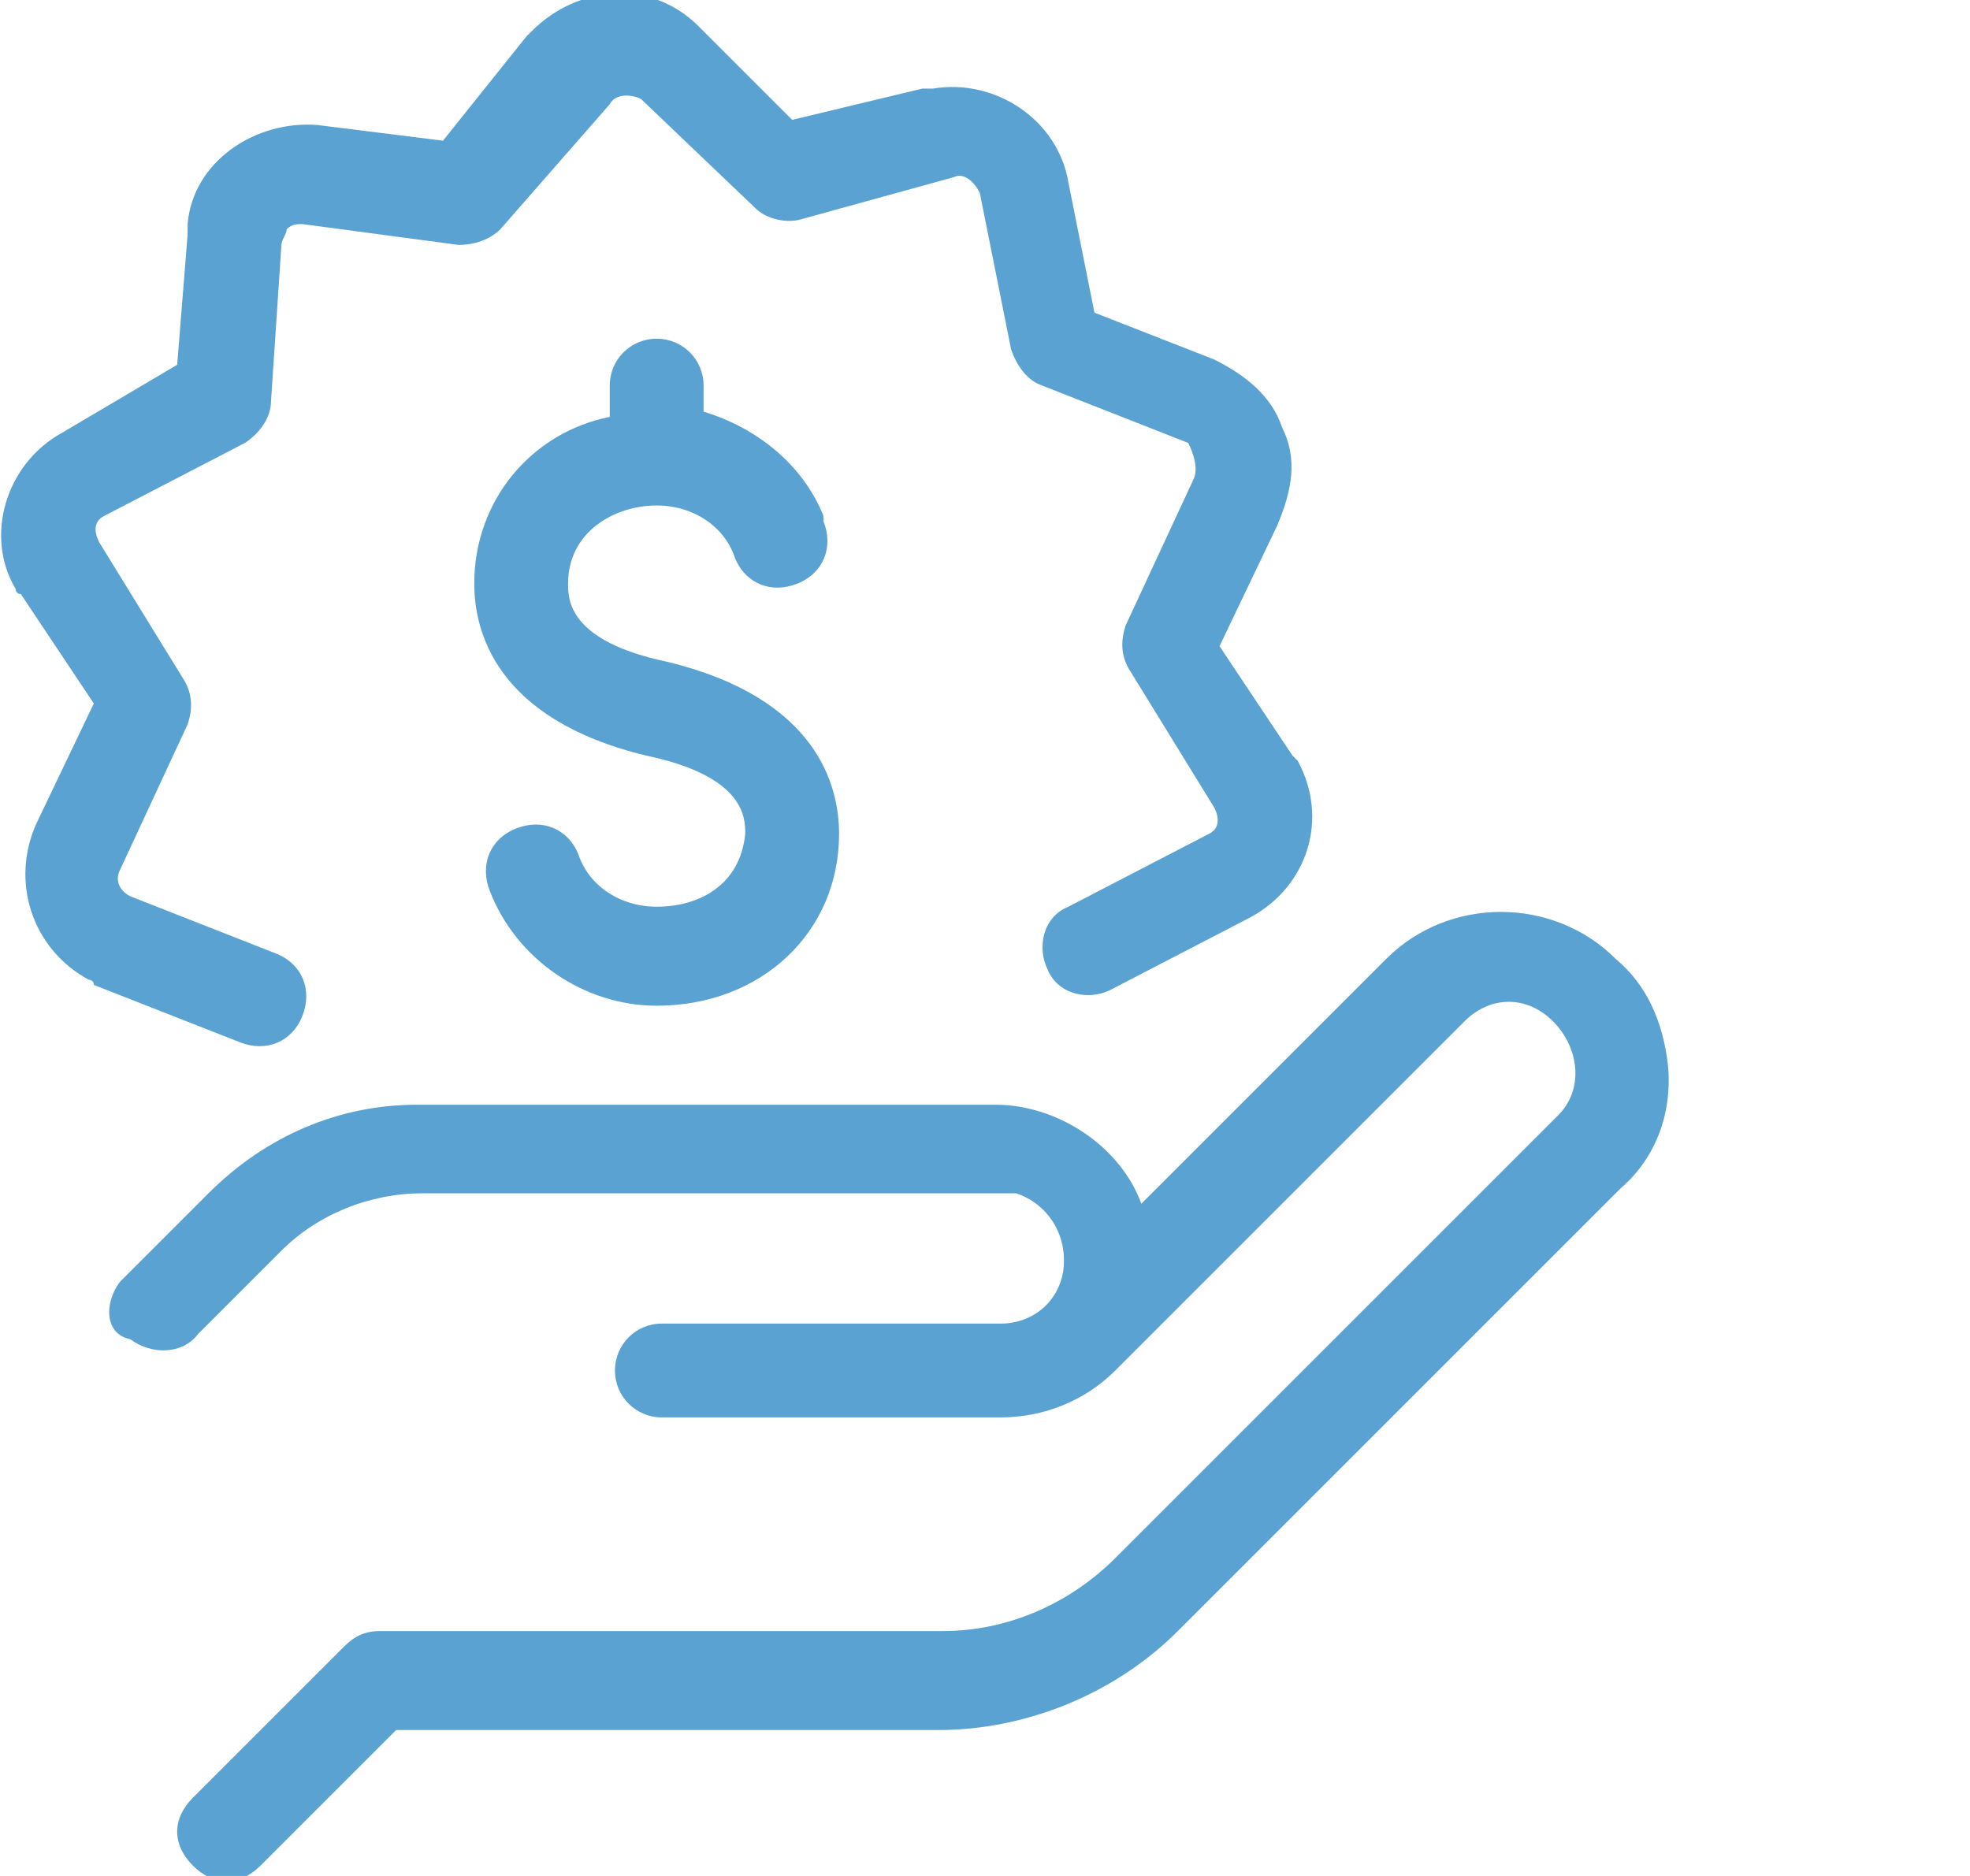 <svg version="1.1" id="Слой_1" xmlns="http://www.w3.org/2000/svg" xmlns:xlink="http://www.w3.org/1999/xlink" x="0px" y="0px"
	 viewBox="0 0 37.8 36" enable-background="new 0 0 37.8 36" xml:space="preserve">
<g id="best-price">
	<path fill="#5aa2d1" d="M32,20.4c0.1,0.9-0.2,1.8-0.9,2.4l-8.5,8.5c-1.2,1.2-2.9,1.9-4.6,1.9H7.6L5,35.8c-0.4,0.4-0.9,0.4-1.3,0
		c-0.4-0.4-0.4-0.9,0-1.3l2.9-2.9c0.2-0.2,0.4-0.3,0.7-0.3h10.8c1.2,0,2.4-0.5,3.3-1.4l8.5-8.5c0.5-0.5,0.4-1.3-0.1-1.8
		c-0.5-0.5-1.2-0.5-1.7,0l-6.7,6.7l0,0c-0.6,0.6-1.4,0.9-2.2,0.9h-6.5c-0.5,0-0.9-0.4-0.9-0.9s0.4-0.9,0.9-0.9h6.5
		c0.6,0,1.1-0.4,1.2-1c0.1-0.7-0.3-1.3-0.9-1.5c-0.1,0-0.2,0-0.3,0H8.1c-1,0-2,0.4-2.7,1.1l-1.6,1.6c-0.3,0.4-0.9,0.4-1.3,0.1
		C2,25.6,2,25,2.3,24.6c0,0,0.1-0.1,0.1-0.1L4,22.9c1.1-1.1,2.5-1.7,4-1.7h11.1c1.2,0,2.4,0.8,2.8,1.9l4.7-4.7
		c1.2-1.2,3.2-1.2,4.4,0C31.6,18.9,31.9,19.6,32,20.4z M24.6,8.2c-0.2-0.6-0.7-1-1.3-1.3L21,6l-0.5-2.5c-0.2-1.2-1.4-2-2.6-1.8
		c-0.1,0-0.1,0-0.2,0l-2.5,0.6l-1.8-1.8c-0.9-0.9-2.3-0.8-3.2,0.1c0,0-0.1,0.1-0.1,0.1l-1.6,2L6.1,2.4C4.9,2.3,3.7,3.1,3.6,4.3
		c0,0.1,0,0.1,0,0.2L3.4,7L1.2,8.3c-1.1,0.6-1.5,2-0.9,3c0,0,0,0.1,0.1,0.1l1.4,2.1l-1.1,2.3c-0.5,1.1-0.1,2.4,1,3
		c0,0,0.1,0,0.1,0.1L4.6,20c0.5,0.2,1,0,1.2-0.5c0.2-0.5,0-1-0.5-1.2l0,0l-2.8-1.1c-0.2-0.1-0.3-0.3-0.2-0.5c0,0,0,0,0,0l1.3-2.8
		c0.1-0.3,0.1-0.6-0.1-0.9l-1.6-2.6C1.8,10.2,1.8,10,2,9.9c0,0,0,0,0,0l2.7-1.4C5,8.3,5.2,8,5.2,7.7l0.2-3c0-0.1,0.1-0.2,0.1-0.3
		c0.1-0.1,0.2-0.1,0.3-0.1l3,0.4c0.3,0,0.6-0.1,0.8-0.3L11.7,2c0.1-0.2,0.4-0.2,0.6-0.1c0,0,0,0,0,0l2.2,2.1
		c0.2,0.2,0.6,0.3,0.9,0.2l2.9-0.8c0.2-0.1,0.4,0.1,0.5,0.3c0,0,0,0,0,0l0.6,3c0.1,0.3,0.3,0.6,0.6,0.7l2.8,1.1
		C22.9,8.7,23,9,22.9,9.2c0,0,0,0,0,0l-1.3,2.8c-0.1,0.3-0.1,0.6,0.1,0.9l1.6,2.6c0.1,0.2,0.1,0.4-0.1,0.5c0,0,0,0,0,0l-2.7,1.4
		c-0.5,0.2-0.6,0.8-0.4,1.2c0.2,0.5,0.8,0.6,1.2,0.4c0,0,0,0,0,0l2.7-1.4c1.1-0.6,1.5-1.9,0.9-3c0,0-0.1-0.1-0.1-0.1l-1.4-2.1
		l1.1-2.3C24.8,9.4,24.9,8.8,24.6,8.2L24.6,8.2z M12.6,17.4c-0.7,0-1.3-0.4-1.5-1c-0.2-0.5-0.7-0.7-1.2-0.5
		c-0.5,0.2-0.7,0.7-0.5,1.2c0.5,1.3,1.8,2.2,3.2,2.2c2,0,3.5-1.4,3.5-3.3c0-0.9-0.4-2.6-3.3-3.3h0c-1.9-0.4-1.9-1.2-1.9-1.5
		c0-1,0.9-1.5,1.7-1.5c0.7,0,1.3,0.4,1.5,1c0.2,0.5,0.7,0.7,1.2,0.5c0.5-0.2,0.7-0.7,0.5-1.2c0,0,0,0,0-0.1c-0.4-1-1.3-1.7-2.3-2
		V7.4c0-0.5-0.4-0.9-0.9-0.9c-0.5,0-0.9,0.4-0.9,0.9V8c-1.5,0.3-2.6,1.6-2.6,3.2c0,0.9,0.4,2.6,3.3,3.3h0c1.9,0.4,1.9,1.2,1.9,1.5
		C14.2,17,13.4,17.4,12.6,17.4L12.6,17.4z"/>
</g>
</svg>
